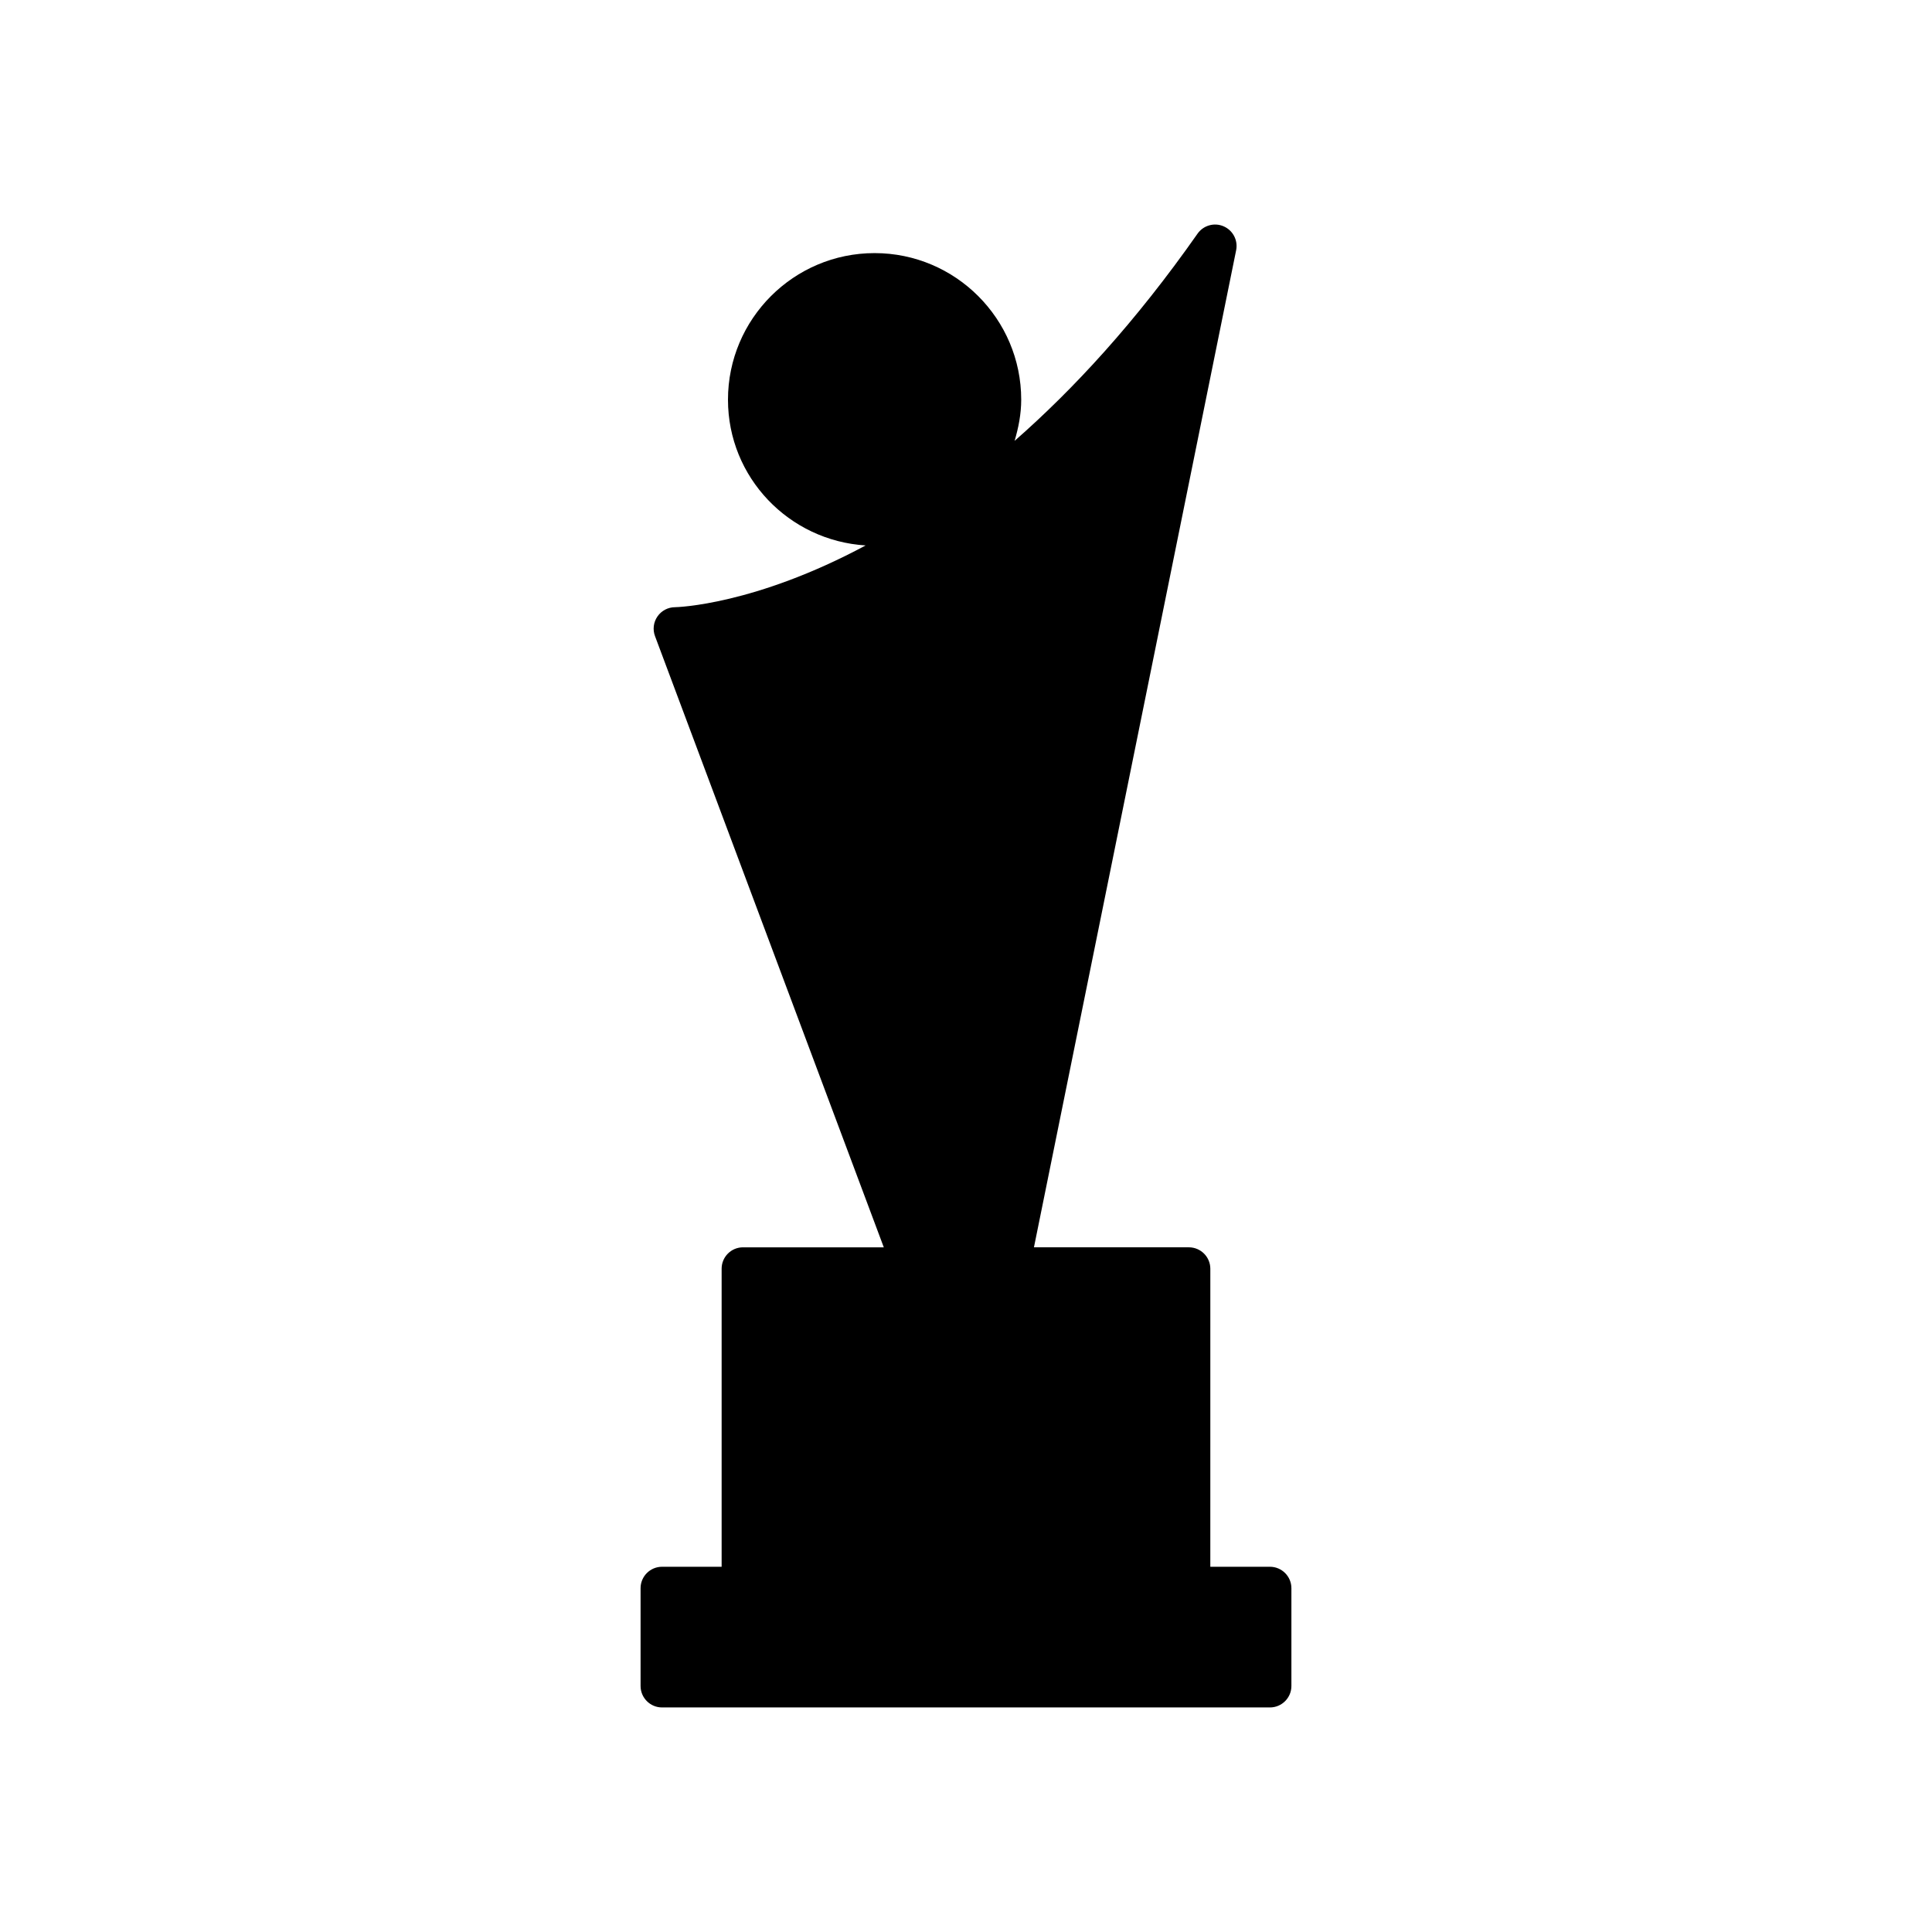 <?xml version="1.0" encoding="UTF-8"?>
<!-- The Best Svg Icon site in the world: iconSvg.co, Visit us! https://iconsvg.co -->
<svg fill="#000000" width="800px" height="800px" version="1.1" viewBox="144 144 512 512" xmlns="http://www.w3.org/2000/svg">
 <path d="m335.24 480.24v78.969h-15.793c-3.141 0-5.688 2.551-5.688 5.688v25.906c0 3.141 2.551 5.688 5.688 5.688h161.1c3.141 0 5.688-2.551 5.688-5.688v-25.906c0-3.141-2.551-5.688-5.688-5.688h-15.801l0.004-78.969c0-3.141-2.551-5.688-5.688-5.688h-41.055l53.582-264.23c0.535-2.641-0.855-5.289-3.332-6.352-2.465-1.066-5.352-0.246-6.902 1.961-16.414 23.418-32.891 41.25-48.477 54.906 1.027-3.481 1.754-7.094 1.754-10.906 0-21.426-17.426-38.855-38.855-38.855-21.426 0-38.855 17.426-38.855 38.855 0 20.617 16.184 37.363 36.484 38.617-29.457 15.805-49.961 16.363-50.512 16.367-1.859 0.004-3.598 0.918-4.656 2.449-1.066 1.531-1.309 3.488-0.648 5.231l60.625 161.96h-37.293c-3.141-0.012-5.684 2.539-5.684 5.68z"/>
</svg>